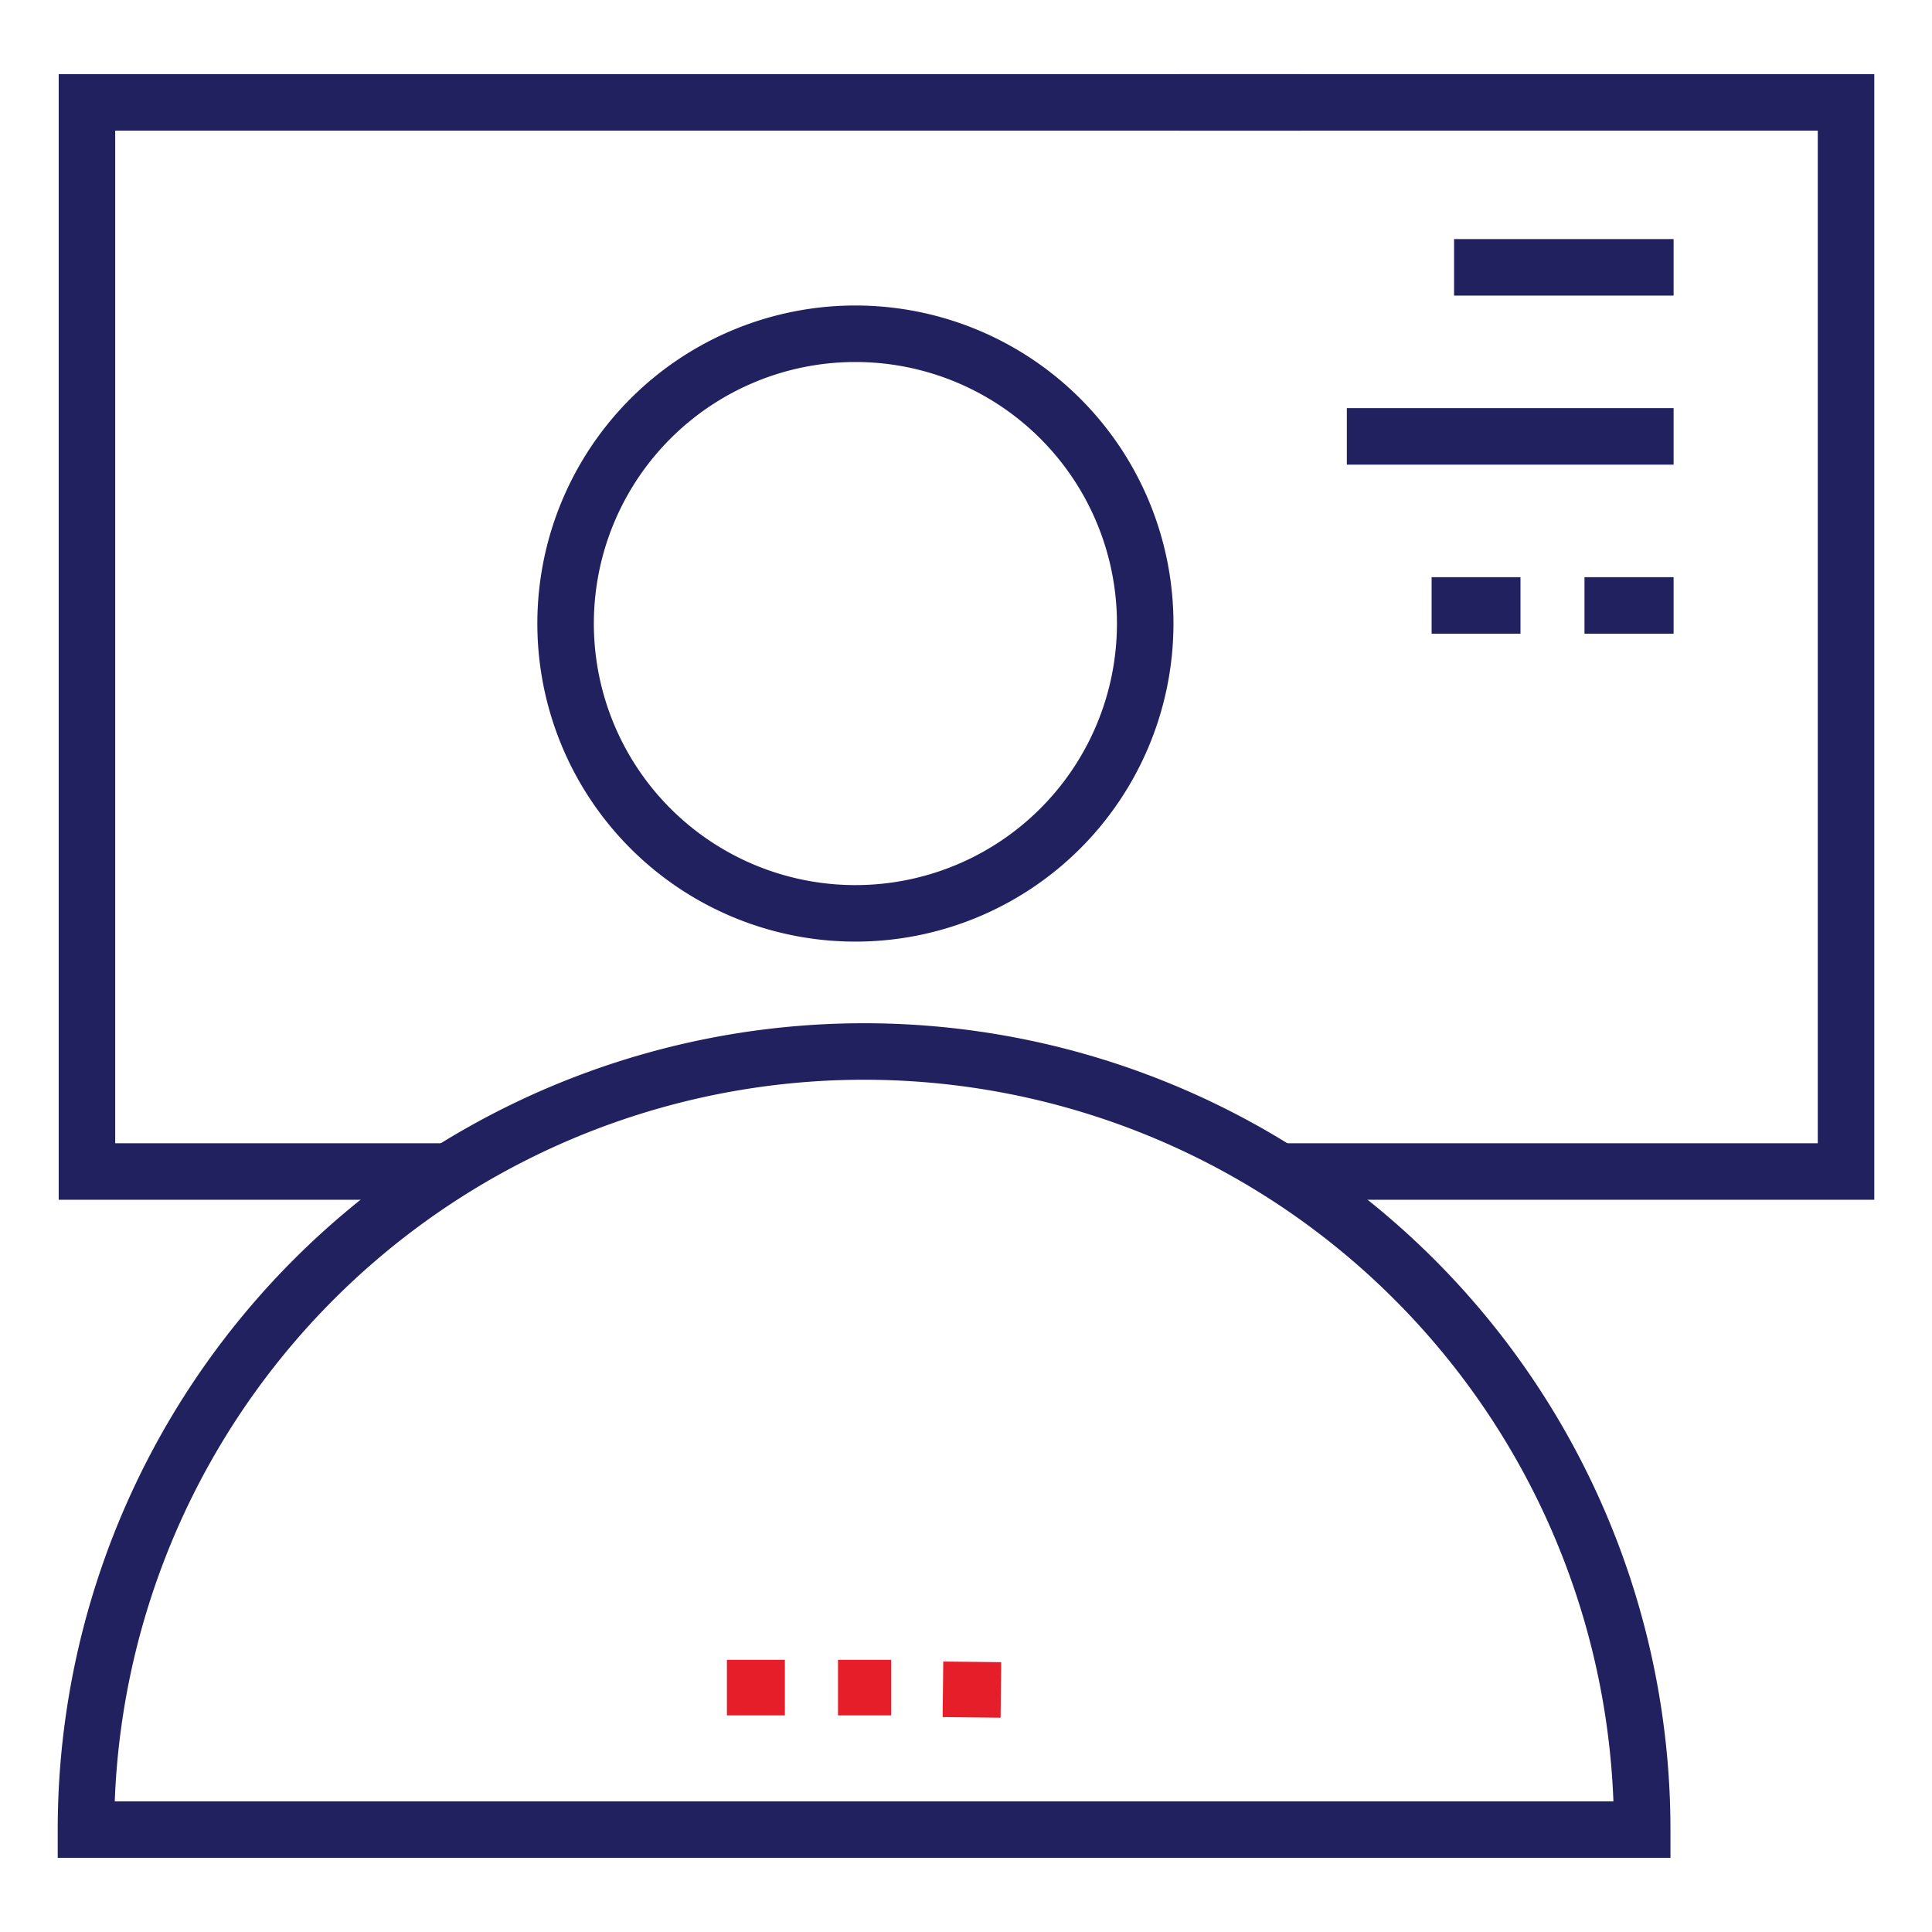 <svg xmlns="http://www.w3.org/2000/svg" viewBox="0 0 80 80"><defs><style>.cls-1{fill:none;stroke:#222160;stroke-miterlimit:10;stroke-width:2.34px;}.cls-2{fill:#e61e2a;}</style></defs><g id="Layer_2" data-name="Layer 2"><polyline class="cls-1" points="48.84 4.24 76.44 4.24 76.44 48.51 52.98 48.51"/><polyline class="cls-1" points="18.29 48.51 3.6 48.51 3.6 4.24 53.88 4.24"/><path class="cls-1" d="M68,75.76a32.22,32.22,0,1,0-64.44,0Z"/><path class="cls-1" d="M47.42,25.9a12,12,0,1,1-12-12.08A12,12,0,0,1,47.42,25.9Z"/><rect class="cls-2" x="34.7" y="68.73" width="2.2" height="2.3"/><rect class="cls-2" x="30.1" y="68.73" width="2.4" height="2.3"/><rect class="cls-2" x="39.1" y="68.76" width="2.3" height="2.4" transform="translate(-30.16 109.43) rotate(-89.36)"/><line class="cls-1" x1="60.21" y1="11.07" x2="69.3" y2="11.07"/><line class="cls-1" x1="65.61" y1="25.07" x2="69.3" y2="25.07"/><line class="cls-1" x1="59.28" y1="25.07" x2="62.96" y2="25.07"/><line class="cls-1" x1="55.77" y1="18.07" x2="69.3" y2="18.07"/></g></svg>
